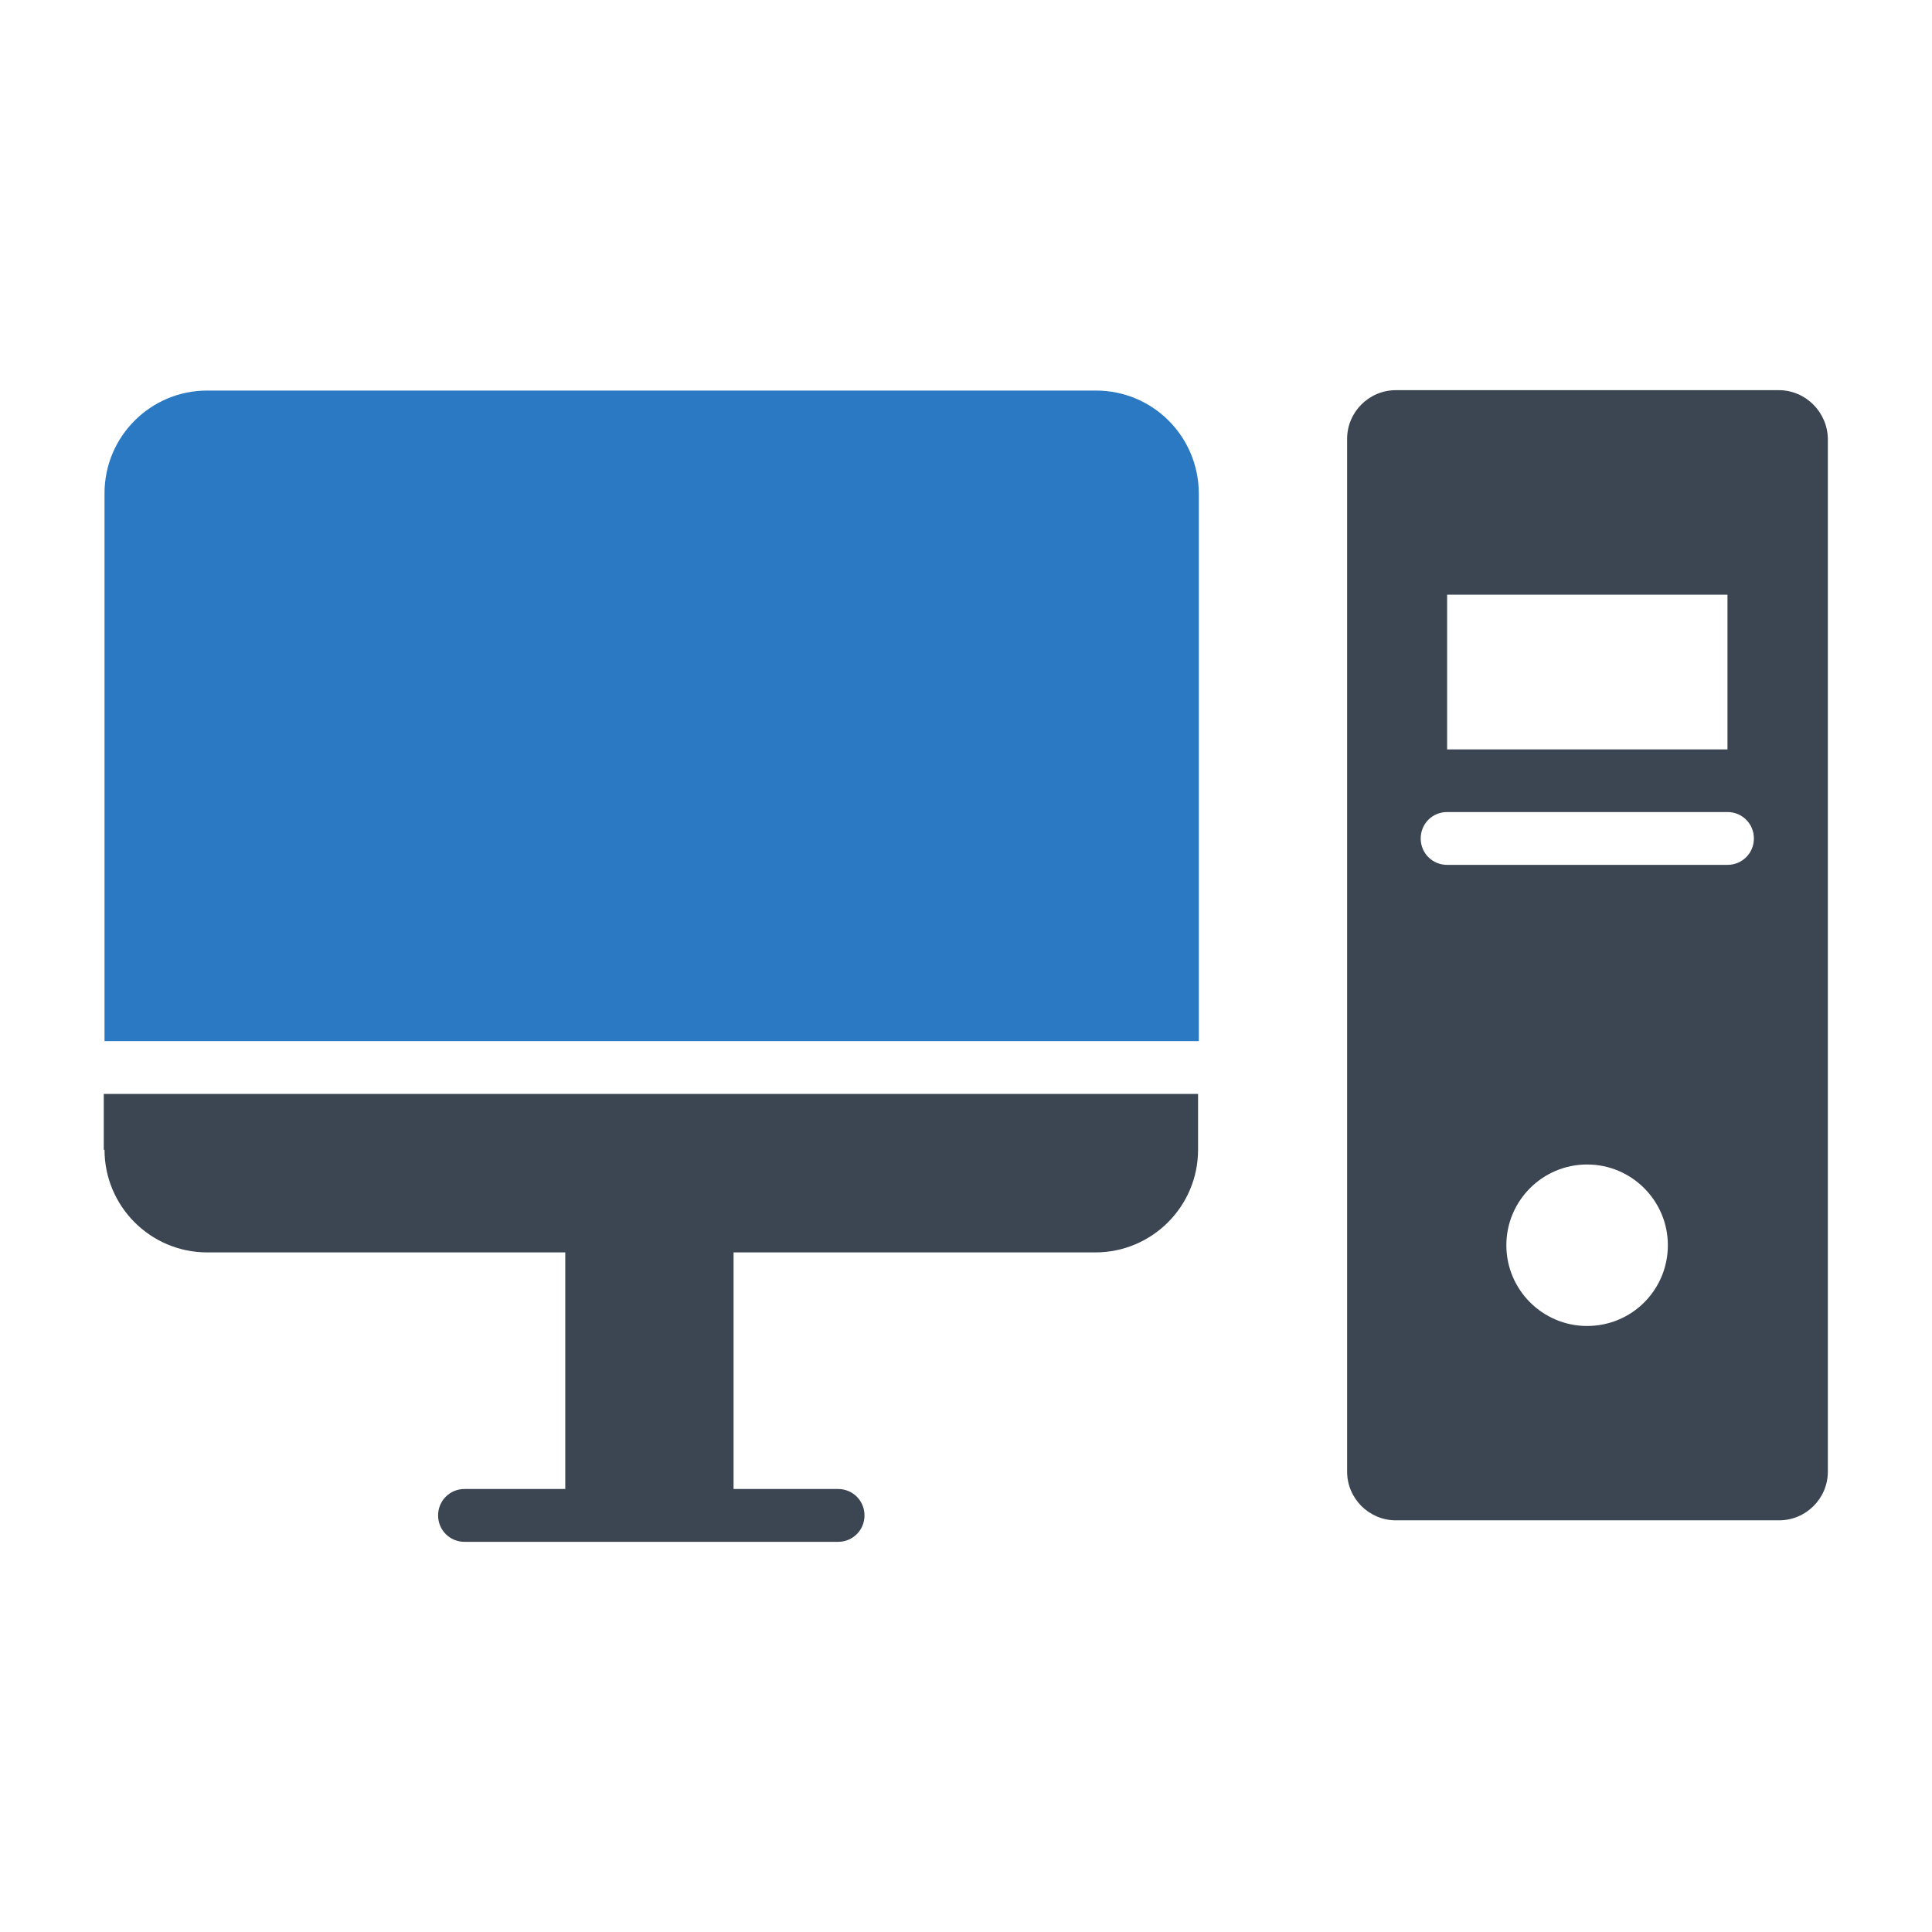 <?xml version="1.0" ?>
<svg width="800px" height="800px" viewBox="0 0 512 512" id="Layer_1" version="1.1" xml:space="preserve" xmlns="http://www.w3.org/2000/svg" xmlns:xlink="http://www.w3.org/1999/xlink">
<style type="text/css">
	.st0{fill:#2B79C2;}
	.st1{fill:#3B4652;}
</style>
<g>
<g>
<path class="st0" d="M290.4,103.5H54.9c-15,0-27.2,12.2-27.2,27.2v145.2h290V130.7C317.6,115.6,305.5,103.5,290.4,103.5z"/>
<path class="st1" d="M27.7,304.7c0,15,12.2,27.2,27.2,27.2h94.9v62.7h-26.7c-3.9,0-7,3.1-7,7s3.1,7,7,7h99c3.9,0,7-3.1,7-7    s-3.1-7-7-7h-27.7v-62.7h95.9c15,0,27.2-12.2,27.2-27.2v-14.8h-290V304.7z"/>
</g>
<path class="st1" d="M471.4,103.4H369.9c-7.1,0-12.9,5.8-12.9,12.9v273.7c0,7.1,5.8,12.9,12.9,12.9h101.6c7.1,0,12.9-5.8,12.9-12.9   V116.3C484.3,109.2,478.5,103.4,471.4,103.4z M383.5,157.6h74.3v41h-74.3V157.6z M420.6,351.4c-11.8,0-21.4-9.6-21.4-21.4   c0-11.8,9.6-21.4,21.4-21.4c11.8,0,21.4,9.6,21.4,21.4C442,341.8,432.5,351.4,420.6,351.4z M457.8,229.2h-74.3c-3.9,0-7-3.1-7-7   s3.1-7,7-7h74.3c3.9,0,7,3.1,7,7S461.7,229.2,457.8,229.2z"/>
</g>
</svg>